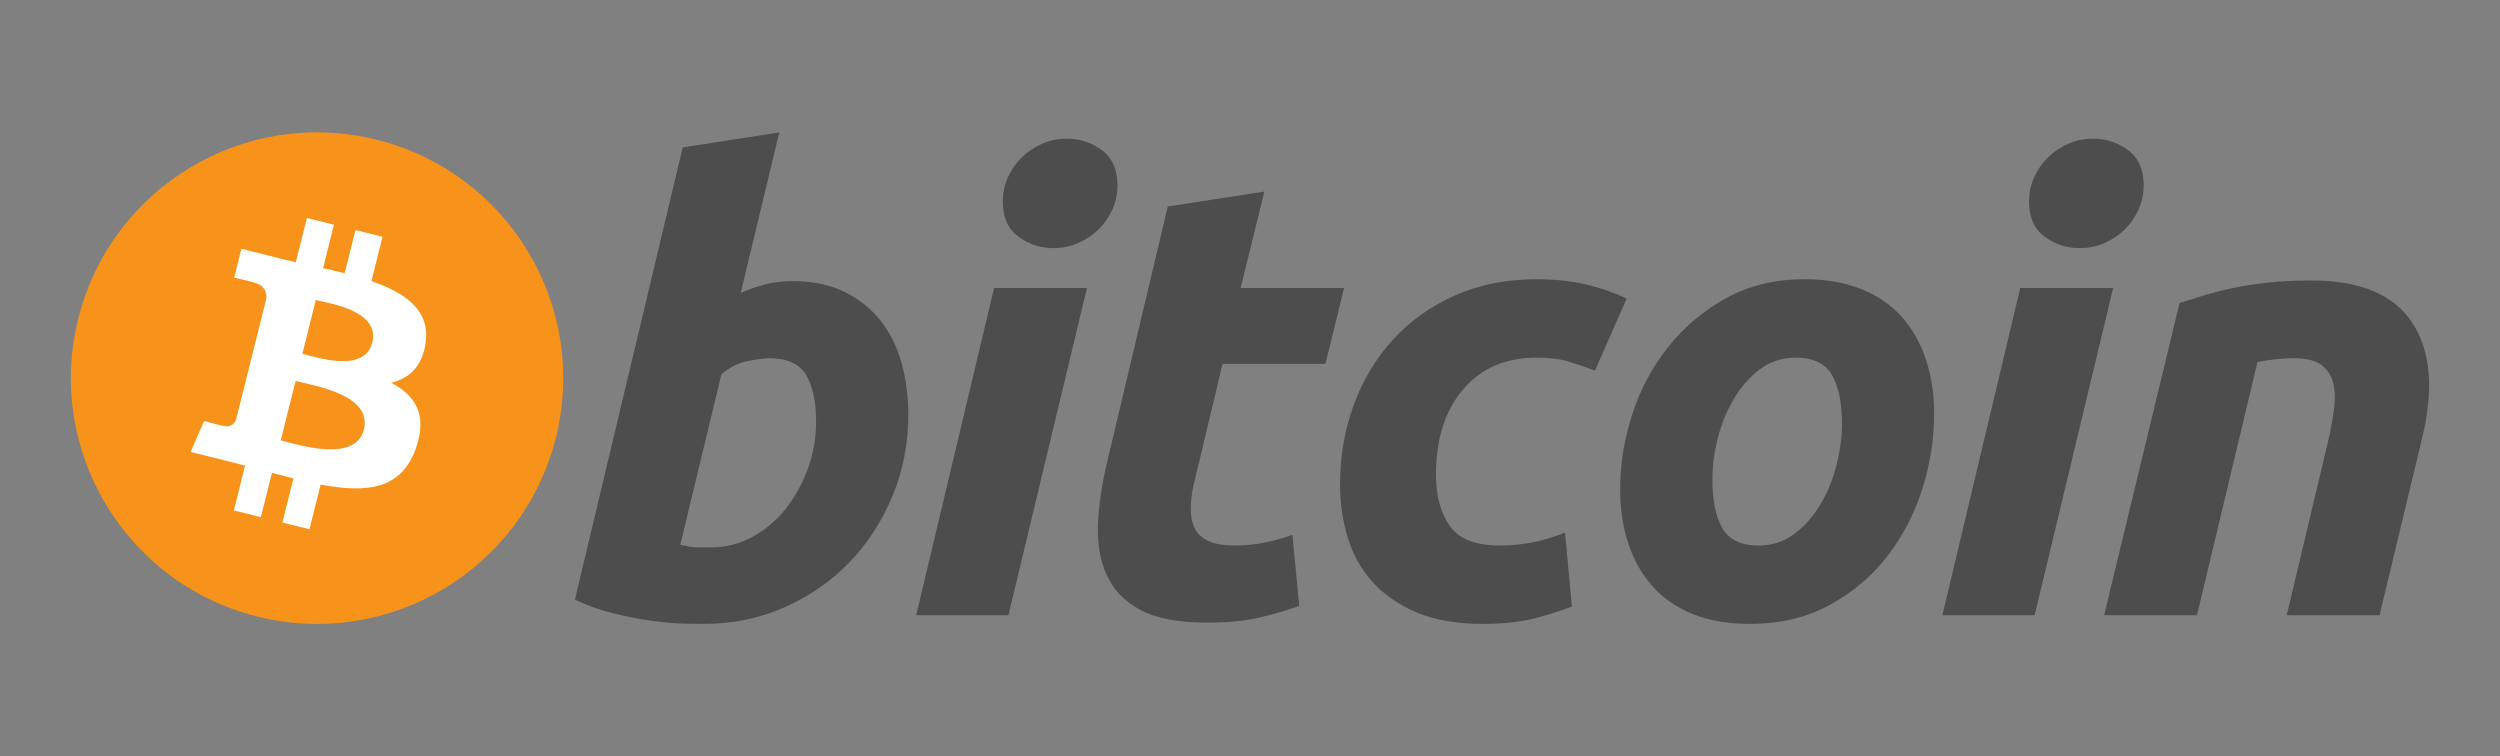 <svg width="119" height="36" viewBox="0 0 119 36" fill="none" xmlns="http://www.w3.org/2000/svg">
<rect x="0" y="0" width="119" height="36" fill="#808080" stroke="none"/>
<path d="M26.46 20.83C24.895 27.098 18.536 30.913 12.257 29.349C5.98 27.787 2.159 21.438 3.725 15.171C5.29 8.902 11.649 5.087 17.926 6.65C24.205 8.213 28.026 14.562 26.46 20.83Z" fill="#F7931A"/>
<path d="M20.258 16.333C20.491 14.776 19.304 13.939 17.68 13.381L18.207 11.272L16.921 10.952L16.408 13.005C16.07 12.921 15.723 12.842 15.378 12.764L15.895 10.697L14.61 10.377L14.082 12.485C13.803 12.421 13.528 12.358 13.261 12.292L13.263 12.286L11.489 11.844L11.147 13.215C11.147 13.215 12.101 13.433 12.081 13.447C12.602 13.576 12.696 13.92 12.681 14.193L12.081 16.596C12.117 16.605 12.163 16.618 12.214 16.638C12.171 16.628 12.126 16.616 12.078 16.605L11.238 19.97C11.174 20.128 11.012 20.365 10.648 20.275C10.661 20.294 9.714 20.042 9.714 20.042L9.075 21.512L10.749 21.928C11.06 22.006 11.365 22.087 11.665 22.164L11.133 24.297L12.418 24.617L12.945 22.507C13.295 22.602 13.636 22.69 13.969 22.772L13.444 24.873L14.73 25.193L15.262 23.064C17.455 23.478 19.104 23.311 19.798 21.331C20.357 19.737 19.77 18.817 18.616 18.218C19.456 18.024 20.089 17.473 20.258 16.333ZM17.32 20.446C16.923 22.04 14.234 21.178 13.362 20.962L14.069 18.136C14.94 18.354 17.735 18.783 17.32 20.446ZM17.718 16.31C17.355 17.76 15.117 17.023 14.392 16.843L15.032 14.28C15.758 14.46 18.095 14.797 17.718 16.31Z" fill="white"/>
<path d="M37.717 13.38C38.667 13.38 39.488 13.55 40.178 13.884C40.872 14.221 41.444 14.675 41.903 15.246C42.355 15.82 42.692 16.491 42.91 17.26C43.126 18.031 43.234 18.86 43.234 19.748C43.234 21.111 42.984 22.398 42.479 23.612C41.974 24.828 41.289 25.882 40.417 26.782C39.546 27.68 38.518 28.388 37.332 28.912C36.148 29.435 34.861 29.697 33.478 29.697C33.3 29.697 32.985 29.692 32.542 29.683C32.098 29.674 31.587 29.628 31.016 29.551C30.441 29.471 29.833 29.352 29.191 29.193C28.55 29.038 27.94 28.819 27.366 28.542L32.498 7.016L37.094 6.305L35.257 13.944C35.65 13.767 36.046 13.63 36.442 13.53C36.838 13.431 37.263 13.38 37.717 13.38ZM33.861 26.057C34.554 26.057 35.206 25.887 35.819 25.553C36.433 25.219 36.964 24.768 37.408 24.206C37.852 23.641 38.204 23.005 38.46 22.295C38.716 21.584 38.846 20.843 38.846 20.072C38.846 19.125 38.687 18.386 38.371 17.852C38.055 17.32 37.47 17.052 36.621 17.052C36.343 17.052 35.984 17.105 35.54 17.2C35.093 17.3 34.694 17.509 34.337 17.823L32.38 25.936C32.498 25.957 32.602 25.976 32.691 25.995C32.779 26.015 32.875 26.029 32.971 26.039C33.072 26.05 33.188 26.056 33.329 26.056C33.469 26.056 33.644 26.057 33.861 26.057Z" fill="#4D4D4D"/>
<path d="M48.002 29.283H43.612L47.319 13.709H51.739L48.002 29.283ZM50.138 11.811C49.525 11.811 48.97 11.629 48.477 11.264C47.98 10.901 47.734 10.343 47.734 9.591C47.734 9.177 47.818 8.788 47.985 8.422C48.155 8.056 48.376 7.742 48.654 7.474C48.931 7.209 49.252 6.997 49.617 6.837C49.984 6.68 50.374 6.601 50.79 6.601C51.403 6.601 51.955 6.783 52.45 7.148C52.943 7.515 53.191 8.073 53.191 8.821C53.191 9.237 53.107 9.626 52.939 9.992C52.771 10.358 52.55 10.672 52.272 10.94C51.997 11.206 51.673 11.417 51.309 11.576C50.942 11.735 50.553 11.811 50.138 11.811Z" fill="#4D4D4D"/>
<path d="M55.586 9.829L60.184 9.118L59.055 13.709H63.979L63.09 17.32H58.195L56.892 22.768C56.771 23.222 56.703 23.646 56.684 24.04C56.663 24.436 56.713 24.776 56.831 25.063C56.949 25.35 57.161 25.571 57.469 25.727C57.775 25.886 58.214 25.966 58.789 25.966C59.262 25.966 59.724 25.922 60.17 25.832C60.613 25.744 61.063 25.622 61.517 25.463L61.845 28.84C61.252 29.057 60.609 29.244 59.917 29.401C59.224 29.56 58.403 29.637 57.455 29.637C56.091 29.637 55.033 29.435 54.28 29.032C53.528 28.627 52.996 28.073 52.678 27.372C52.364 26.673 52.224 25.867 52.263 24.96C52.303 24.05 52.441 23.094 52.678 22.087L55.586 9.829Z" fill="#4D4D4D"/>
<path d="M63.786 23.066C63.786 21.724 64.003 20.459 64.438 19.275C64.872 18.09 65.497 17.053 66.308 16.163C67.117 15.278 68.101 14.577 69.26 14.062C70.414 13.55 71.706 13.292 73.129 13.292C74.02 13.292 74.816 13.376 75.516 13.545C76.22 13.715 76.856 13.935 77.431 14.21L75.917 17.647C75.522 17.487 75.111 17.346 74.687 17.218C74.262 17.087 73.743 17.024 73.13 17.024C71.665 17.024 70.506 17.529 69.644 18.534C68.785 19.54 68.353 20.893 68.353 22.592C68.353 23.598 68.57 24.412 69.007 25.035C69.441 25.657 70.243 25.967 71.409 25.967C71.984 25.967 72.538 25.907 73.07 25.79C73.605 25.672 74.078 25.523 74.494 25.346L74.822 28.869C74.267 29.084 73.655 29.279 72.983 29.449C72.31 29.613 71.508 29.698 70.579 29.698C69.353 29.698 68.314 29.519 67.465 29.166C66.615 28.808 65.913 28.332 65.36 27.73C64.805 27.125 64.405 26.42 64.158 25.611C63.912 24.802 63.786 23.952 63.786 23.066Z" fill="#4D4D4D"/>
<path d="M83.287 29.697C82.239 29.697 81.329 29.538 80.557 29.222C79.787 28.907 79.15 28.464 78.645 27.89C78.14 27.319 77.762 26.642 77.503 25.862C77.245 25.083 77.12 24.22 77.12 23.274C77.12 22.087 77.311 20.901 77.696 19.718C78.08 18.533 78.65 17.468 79.403 16.521C80.151 15.573 81.074 14.798 82.16 14.194C83.245 13.593 84.493 13.291 85.895 13.291C86.924 13.291 87.829 13.451 88.612 13.767C89.391 14.082 90.033 14.528 90.54 15.099C91.042 15.673 91.423 16.347 91.679 17.128C91.938 17.906 92.065 18.771 92.065 19.718C92.065 20.901 91.877 22.087 91.503 23.273C91.129 24.454 90.574 25.521 89.842 26.47C89.111 27.417 88.197 28.192 87.099 28.793C86.002 29.395 84.731 29.697 83.287 29.697ZM85.481 17.024C84.83 17.024 84.255 17.213 83.762 17.585C83.268 17.962 82.853 18.436 82.518 19.008C82.18 19.582 81.929 20.207 81.759 20.888C81.591 21.57 81.509 22.214 81.509 22.827C81.509 23.815 81.668 24.585 81.982 25.139C82.3 25.69 82.872 25.967 83.703 25.967C84.356 25.967 84.928 25.78 85.424 25.403C85.915 25.029 86.331 24.555 86.668 23.982C87.005 23.411 87.258 22.783 87.427 22.102C87.593 21.422 87.678 20.774 87.678 20.163C87.678 19.177 87.519 18.405 87.202 17.852C86.886 17.301 86.311 17.024 85.481 17.024Z" fill="#4D4D4D"/>
<path d="M96.85 29.283H92.457L96.164 13.709H100.586L96.85 29.283ZM98.983 11.811C98.371 11.811 97.816 11.629 97.323 11.264C96.829 10.901 96.581 10.343 96.581 9.591C96.581 9.177 96.666 8.788 96.833 8.422C97.001 8.056 97.224 7.742 97.501 7.474C97.777 7.209 98.101 6.997 98.465 6.837C98.83 6.68 99.221 6.601 99.635 6.601C100.249 6.601 100.803 6.783 101.297 7.148C101.791 7.515 102.041 8.073 102.041 8.821C102.041 9.237 101.952 9.626 101.786 9.992C101.62 10.358 101.397 10.672 101.121 10.94C100.842 11.206 100.522 11.417 100.157 11.576C99.79 11.735 99.4 11.811 98.983 11.811Z" fill="#4D4D4D"/>
<path d="M103.748 14.418C104.082 14.321 104.454 14.204 104.858 14.077C105.265 13.95 105.718 13.831 106.225 13.724C106.727 13.614 107.292 13.525 107.915 13.456C108.537 13.385 109.246 13.351 110.034 13.351C112.349 13.351 113.945 14.024 114.826 15.366C115.707 16.709 115.859 18.545 115.288 20.874L113.268 29.283H108.849L110.806 21.051C110.926 20.537 111.02 20.04 111.089 19.554C111.159 19.073 111.155 18.649 111.073 18.282C110.995 17.919 110.811 17.622 110.526 17.392C110.236 17.166 109.799 17.052 109.205 17.052C108.632 17.052 108.05 17.114 107.456 17.232L104.578 29.283H100.157L103.748 14.418Z" fill="#4D4D4D"/>
</svg>
